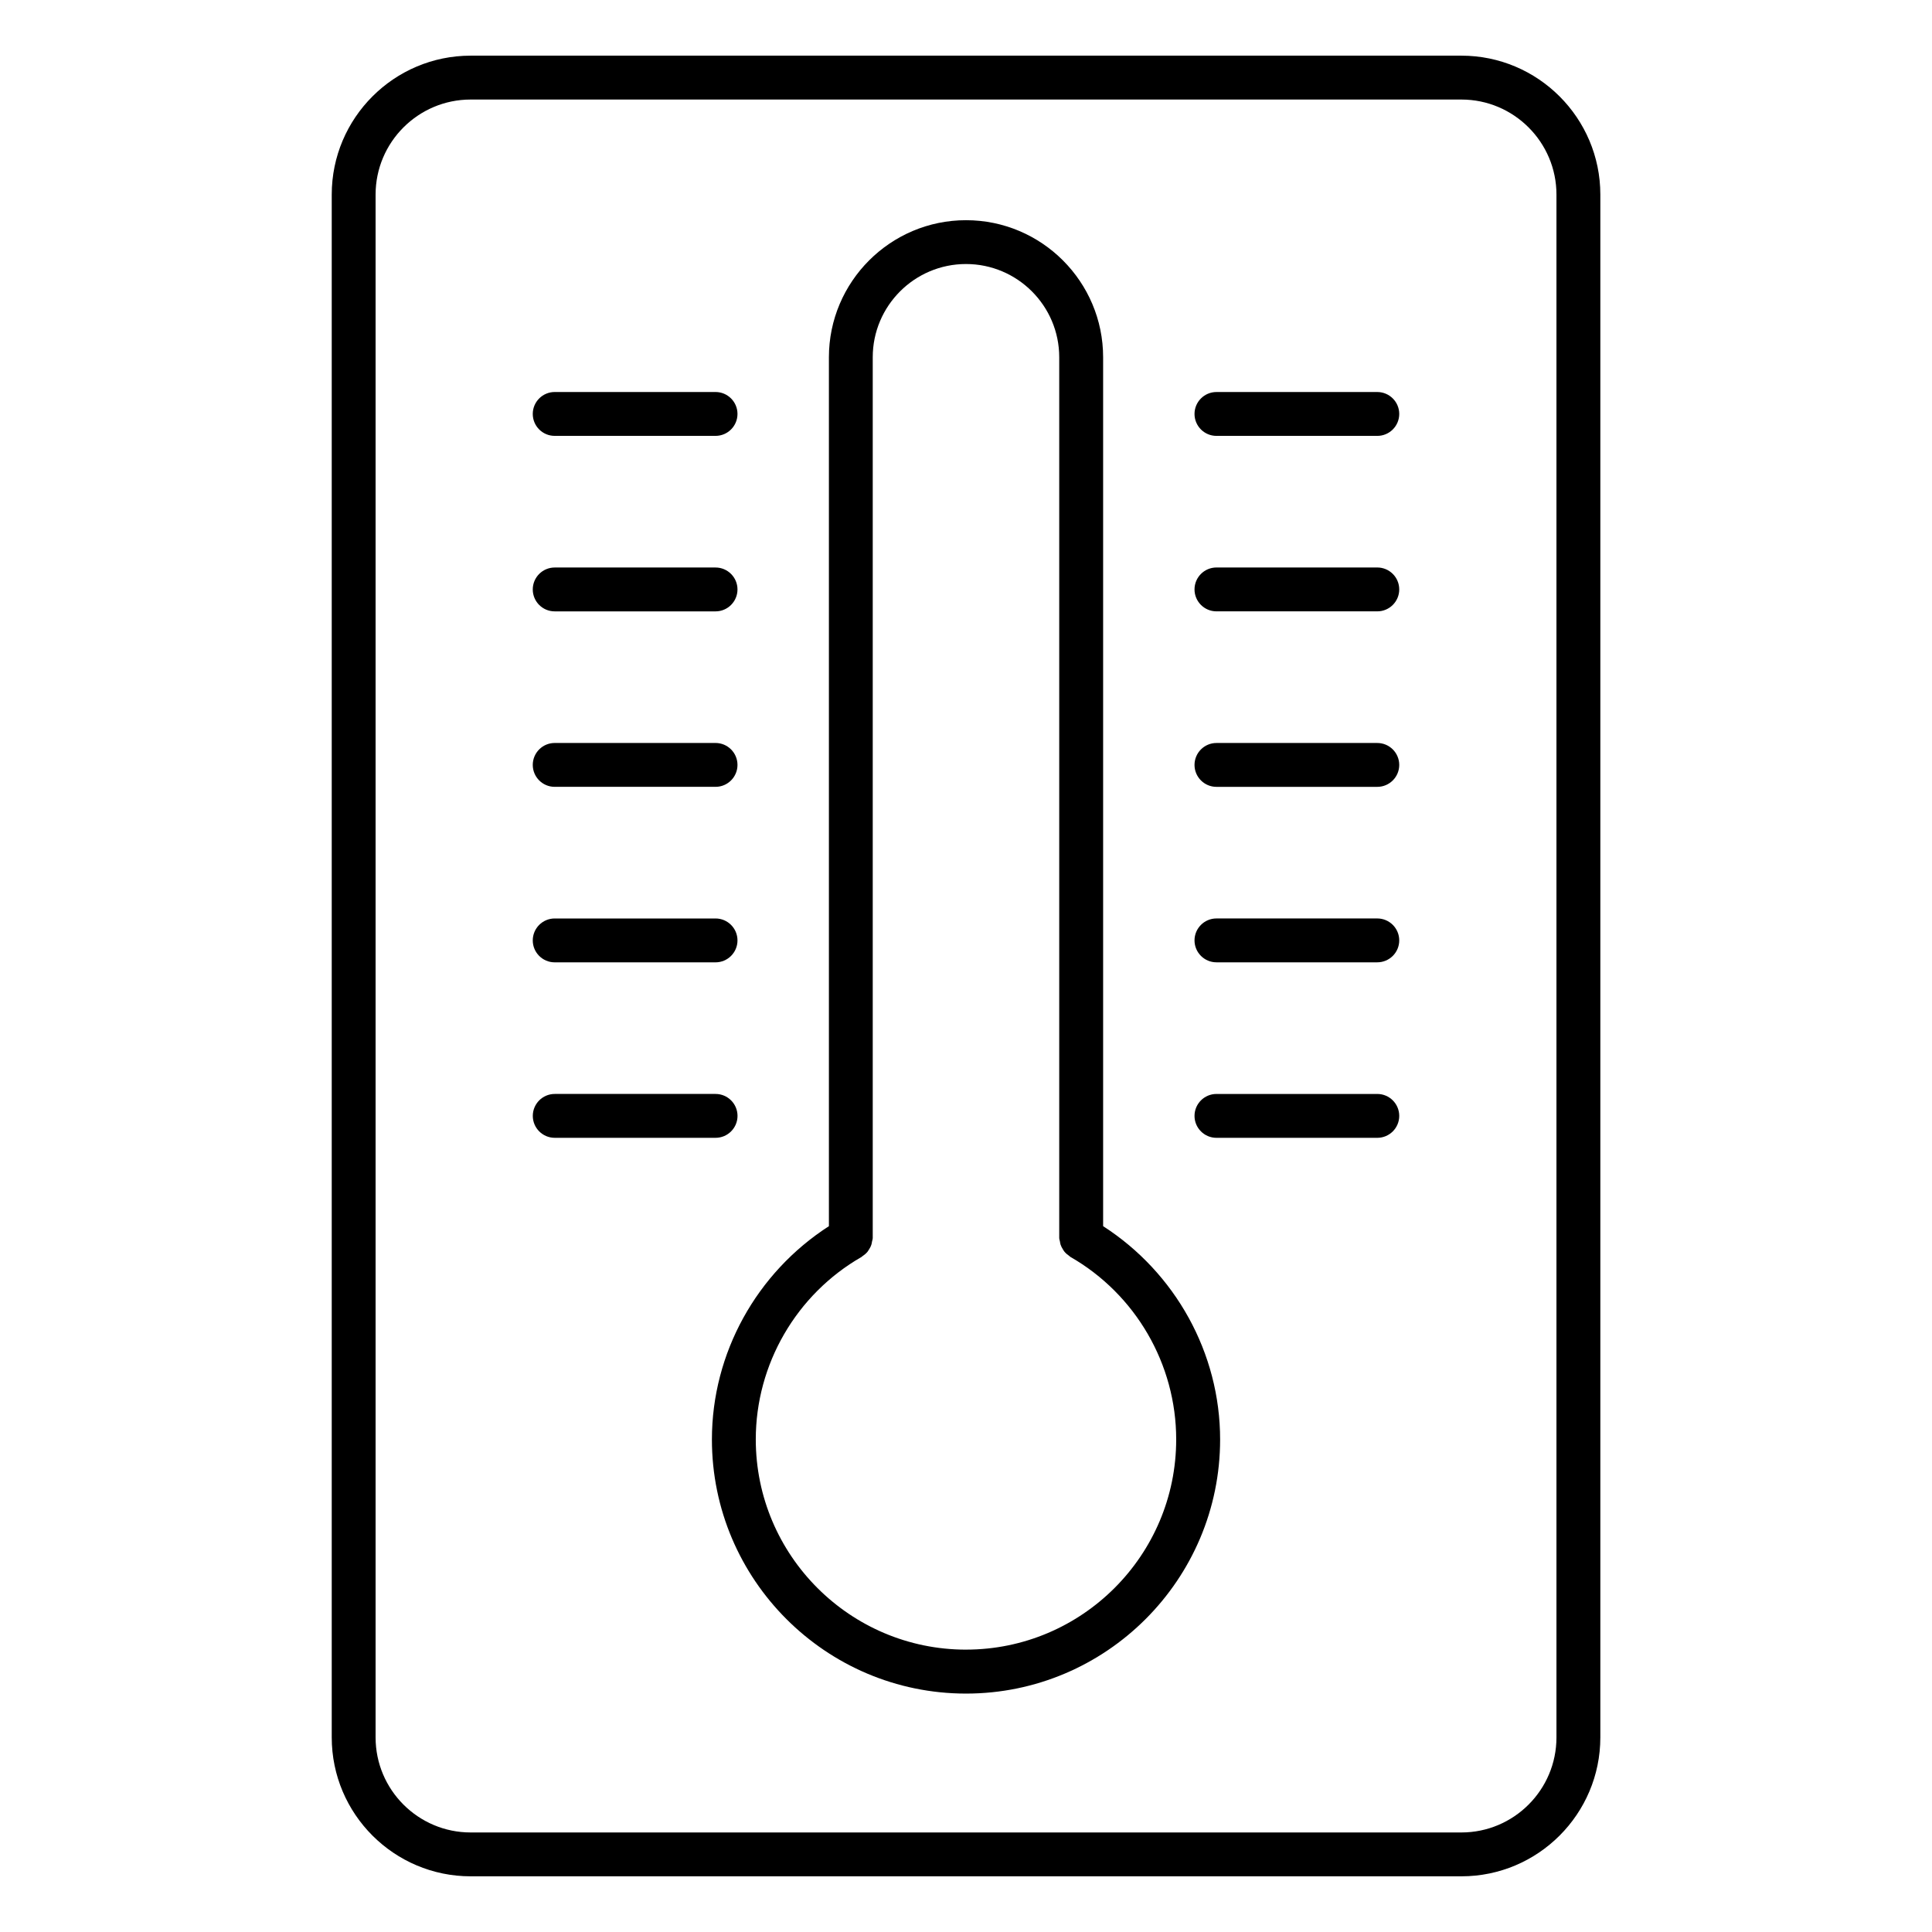 <?xml version="1.0" encoding="UTF-8"?>
<!-- Uploaded to: ICON Repo, www.svgrepo.com, Generator: ICON Repo Mixer Tools -->
<svg fill="#000000" width="800px" height="800px" version="1.1" viewBox="144 144 512 512" xmlns="http://www.w3.org/2000/svg">
 <g>
  <path d="m531.29 158.75h-262.56c-20.301 0-36.816 16.516-36.816 36.816v408.86c0 20.301 16.516 36.816 36.816 36.816h262.56c20.301 0 36.816-16.516 36.816-36.816v-408.86c0-20.297-16.52-36.816-36.816-36.816zm25.188 445.68c0 13.891-11.301 25.191-25.191 25.191h-262.56c-13.891 0-25.191-11.301-25.191-25.191v-408.86c0-13.891 11.301-25.191 25.191-25.191h262.56c13.891 0 25.191 11.301 25.191 25.191z"/>
  <path d="m436.34 468.94v-230.25c0-20.039-16.301-36.336-36.336-36.336-20.027 0-36.336 16.301-36.336 36.336v230.26c-19.152 12.34-31.004 33.617-31.004 56.527 0 37.125 30.207 67.34 67.34 67.34 37.125 0 67.34-30.207 67.34-67.34 0-22.914-11.859-44.199-31.004-56.531zm-36.336 112.23c-30.719 0-55.715-24.996-55.715-55.715 0-19.91 10.75-38.453 28.051-48.367 0.102-0.062 0.156-0.164 0.254-0.219 0.504-0.332 0.953-0.707 1.324-1.164 0.125-0.156 0.219-0.316 0.324-0.488 0.293-0.449 0.535-0.898 0.699-1.426 0.078-0.242 0.102-0.488 0.148-0.742 0.055-0.324 0.195-0.629 0.195-0.969v-233.4c0-13.625 11.082-24.711 24.711-24.711 13.625 0 24.711 11.082 24.711 24.711v233.4c0 0.324 0.141 0.605 0.18 0.914 0.055 0.277 0.086 0.551 0.164 0.82 0.164 0.488 0.395 0.922 0.668 1.348 0.125 0.188 0.227 0.379 0.371 0.551 0.371 0.449 0.797 0.797 1.277 1.125 0.109 0.07 0.164 0.18 0.277 0.242 17.309 9.914 28.059 28.453 28.059 48.375 0.012 30.715-24.984 55.711-55.699 55.711z"/>
  <path d="m291 259.51h42.629c3.207 0 5.812-2.606 5.812-5.812s-2.606-5.812-5.812-5.812h-42.629c-3.207 0-5.812 2.606-5.812 5.812 0 3.211 2.598 5.812 5.812 5.812z"/>
  <path d="m291 306.02h42.629c3.207 0 5.812-2.606 5.812-5.812s-2.606-5.812-5.812-5.812h-42.629c-3.207 0-5.812 2.606-5.812 5.812s2.598 5.812 5.812 5.812z"/>
  <path d="m291 352.52h42.629c3.207 0 5.812-2.606 5.812-5.812 0-3.207-2.606-5.812-5.812-5.812h-42.629c-3.207 0-5.812 2.606-5.812 5.812 0 3.207 2.598 5.812 5.812 5.812z"/>
  <path d="m291 399.03h42.629c3.207 0 5.812-2.606 5.812-5.812s-2.606-5.812-5.812-5.812h-42.629c-3.207 0-5.812 2.606-5.812 5.812s2.598 5.812 5.812 5.812z"/>
  <path d="m339.45 439.72c0-3.207-2.606-5.812-5.812-5.812h-42.629c-3.207 0-5.812 2.606-5.812 5.812 0 3.207 2.606 5.812 5.812 5.812h42.629c3.207 0 5.812-2.606 5.812-5.812z"/>
  <path d="m509 247.89h-42.629c-3.207 0-5.812 2.606-5.812 5.812s2.606 5.812 5.812 5.812h42.629c3.207 0 5.812-2.606 5.812-5.812s-2.606-5.812-5.812-5.812z"/>
  <path d="m509 294.39h-42.629c-3.207 0-5.812 2.606-5.812 5.812s2.606 5.812 5.812 5.812h42.629c3.207 0 5.812-2.606 5.812-5.812s-2.606-5.812-5.812-5.812z"/>
  <path d="m509 340.9h-42.629c-3.207 0-5.812 2.606-5.812 5.812 0 3.207 2.606 5.812 5.812 5.812h42.629c3.207 0 5.812-2.606 5.812-5.812 0-3.207-2.606-5.812-5.812-5.812z"/>
  <path d="m509 387.4h-42.629c-3.207 0-5.812 2.606-5.812 5.812 0 3.207 2.606 5.812 5.812 5.812h42.629c3.207 0 5.812-2.606 5.812-5.812 0-3.207-2.606-5.812-5.812-5.812z"/>
  <path d="m509 433.91h-42.629c-3.207 0-5.812 2.606-5.812 5.812 0 3.207 2.606 5.812 5.812 5.812h42.629c3.207 0 5.812-2.606 5.812-5.812 0-3.211-2.606-5.812-5.812-5.812z"/>
 </g>
</svg>